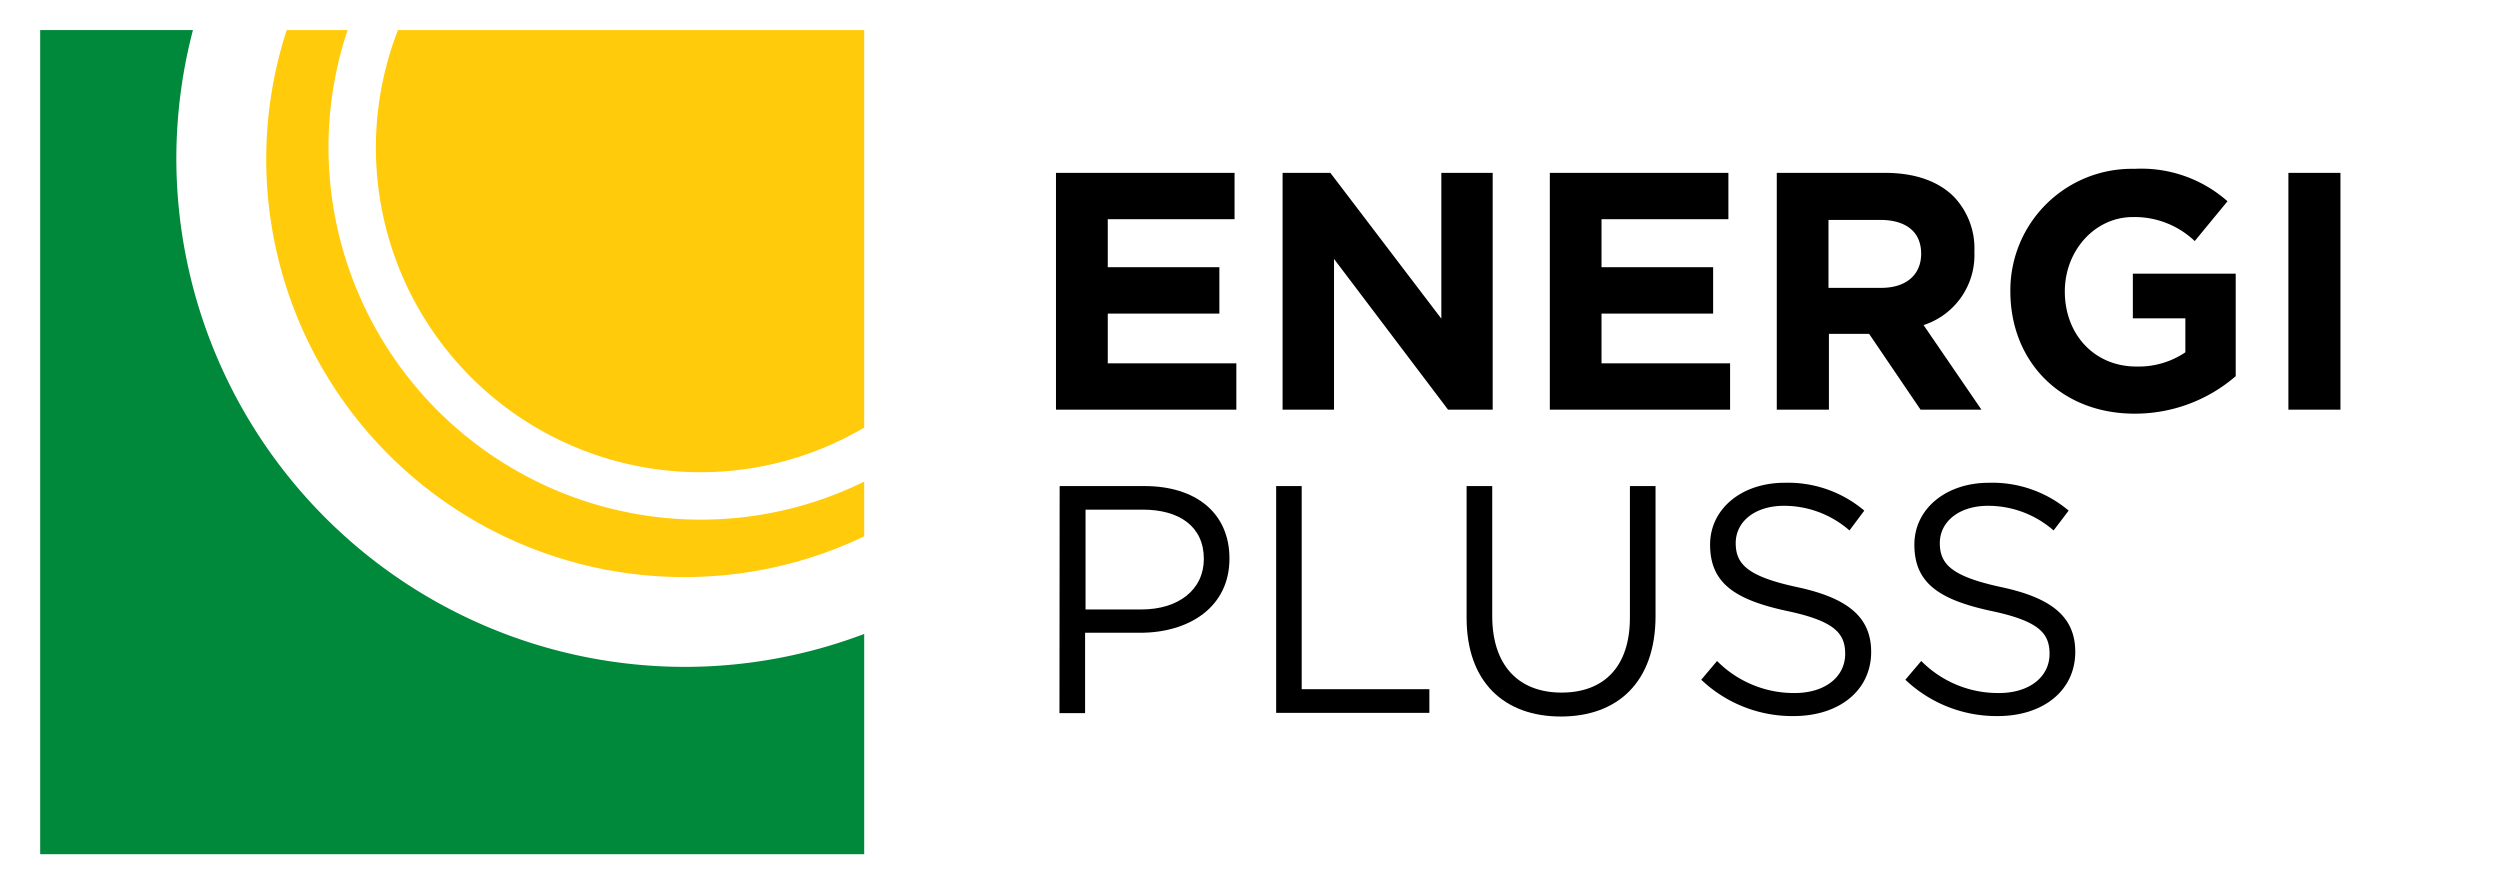 <svg viewBox="0 0 280 100" xmlns="http://www.w3.org/2000/svg" id="Layer_1"><defs><style>.cls-1{fill:#00893a;}.cls-2{fill:#ffcb0a;}</style></defs><path d="M118.27,19.36h20v5.19H124.07v5.38h12.5v5.19h-12.5v5.57h14.4v5.19h-20.2Z"></path><path d="M143.65,19.36H149l12.43,16.33V19.36h5.75V45.88h-5L149.41,29V45.88h-5.76Z"></path><path d="M173.58,19.36h20v5.19H179.37v5.38h12.5v5.19h-12.5v5.57h14.4v5.19H173.58Z"></path><path d="M199,19.36h12.12c3.38,0,6,.95,7.73,2.69a8.38,8.38,0,0,1,2.28,6.14,8.24,8.24,0,0,1-5.69,8.22l6.48,9.47h-6.82l-5.76-8.49h-4.5v8.49H199ZM210.7,32.24c2.84,0,4.47-1.51,4.47-3.82,0-2.5-1.75-3.79-4.59-3.79h-5.79v7.61Z"></path><path d="M225.16,32.62a13.61,13.61,0,0,1,13.91-13.71,14.57,14.57,0,0,1,10.41,3.63L245.81,27a9.76,9.76,0,0,0-6.93-2.69c-4.25,0-7.62,3.75-7.62,8.33,0,4.85,3.34,8.41,8,8.41a9.34,9.34,0,0,0,5.5-1.59V35.65h-5.88v-5h11.52V42.13a17.23,17.23,0,0,1-11.33,4.2C230.85,46.33,225.16,40.54,225.16,32.62Z"></path><path d="M256.3,19.36h5.83V45.88H256.3Z"></path><path d="M118.68,54.44h9.51c5.73,0,9.51,3,9.51,8.12,0,5.48-4.57,8.31-10,8.31h-6.17v9h-2.87Zm9.15,13.82c4.21,0,7-2.25,7-5.66,0-3.63-2.73-5.52-6.83-5.52h-6.42V68.26Z"></path><path d="M142.93,54.44h2.86V77.19h14.3v2.65H142.93Z"></path><path d="M164.26,69.2V54.44h2.87V69c0,5.48,2.9,8.57,7.77,8.57,4.68,0,7.65-2.83,7.65-8.39V54.44h2.87V69c0,7.4-4.25,11.25-10.6,11.25S164.26,76.39,164.26,69.2Z"></path><path d="M190.54,76.13l1.77-2.1A12.12,12.12,0,0,0,201,77.62c3.41,0,5.66-1.81,5.66-4.39,0-2.36-1.27-3.7-6.6-4.82-5.84-1.27-8.53-3.16-8.53-7.41,0-4,3.52-6.93,8.35-6.93a13.22,13.22,0,0,1,8.92,3.12l-1.66,2.22a11.13,11.13,0,0,0-7.33-2.76c-3.31,0-5.41,1.81-5.41,4.17s1.31,3.74,6.89,4.94,8.28,3.3,8.28,7.25c0,4.36-3.63,7.19-8.68,7.19A14.81,14.81,0,0,1,190.54,76.13Z"></path><path d="M213.4,76.13l1.78-2.1a12.09,12.09,0,0,0,8.7,3.59c3.42,0,5.67-1.81,5.67-4.39,0-2.36-1.27-3.7-6.61-4.82-5.84-1.27-8.53-3.16-8.53-7.41,0-4,3.52-6.93,8.35-6.93a13.26,13.26,0,0,1,8.93,3.12L230,59.41a11.13,11.13,0,0,0-7.33-2.76c-3.3,0-5.41,1.81-5.41,4.17s1.31,3.74,6.9,4.94,8.27,3.3,8.27,7.25c0,4.36-3.63,7.19-8.67,7.19A14.83,14.83,0,0,1,213.4,76.13Z"></path><path d="M19.75,17.82A57,57,0,0,1,21.61,3.37H4.5v92.3H96.79V71a56.66,56.66,0,0,1-20.15,3.69A57,57,0,0,1,19.75,17.82Z" class="cls-1"></path><path d="M44.57,3.37A36.35,36.35,0,0,0,78.46,52.89a36.19,36.19,0,0,0,18.33-5V3.37Z" class="cls-2"></path><path d="M36.79,16.53A41.53,41.53,0,0,1,38.93,3.37H32.11A46.8,46.8,0,0,0,76.64,64.63a46.6,46.6,0,0,0,20.15-4.56V53.94A41.42,41.42,0,0,1,78.46,58.2,41.72,41.72,0,0,1,36.79,16.53Z" class="cls-2"></path></svg>